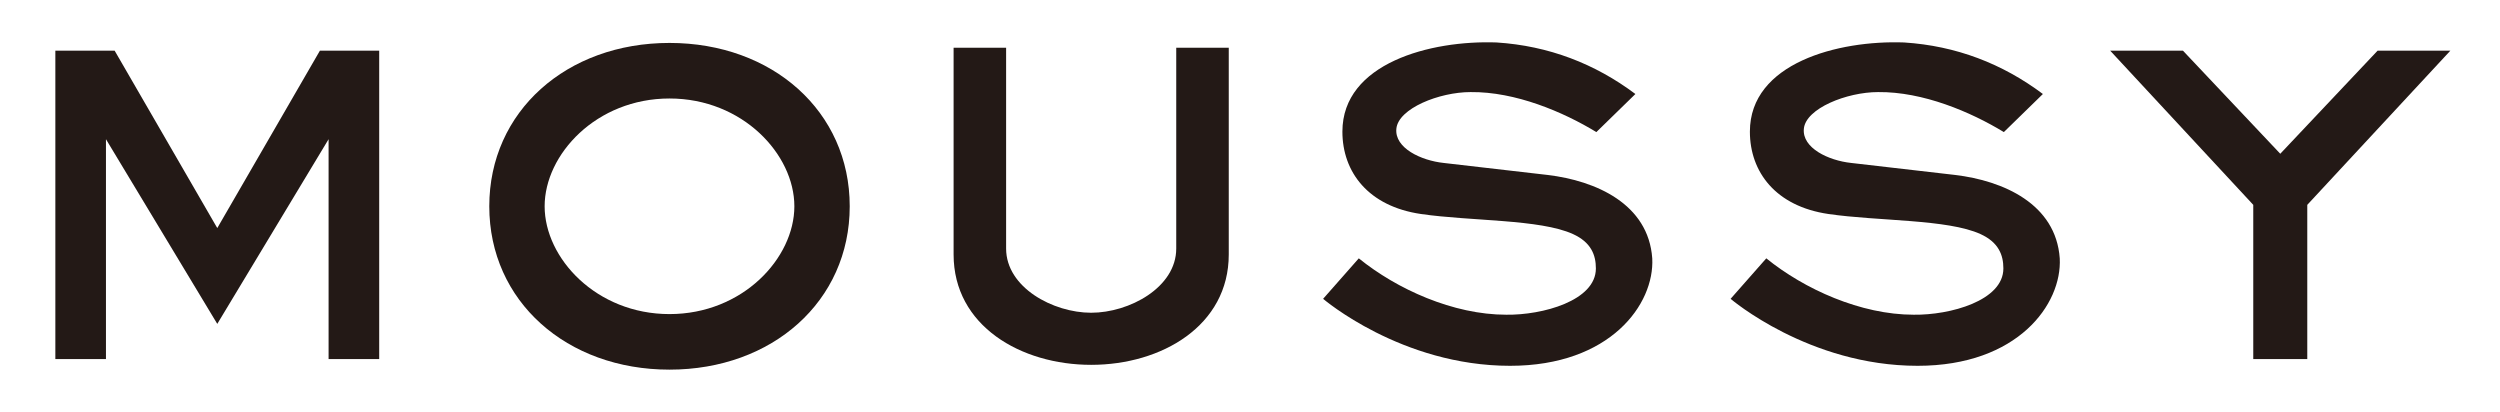 <svg xmlns:xlink="http://www.w3.org/1999/xlink" xmlns="http://www.w3.org/2000/svg" width="826.233" viewBox="0 0 826.233 136.011" height="136.011"><clipPath id="a"><path d="m0 102.008h619.675v-102.008h-619.675z"></path></clipPath><g transform="matrix(1.333 0 0 -1.333 0 136.011)" fill="#231916" clip-path="url(#a)"><path transform="translate(165.99 24.162)" d="m0 0c-18.144 0-30.958 13.871-30.958 26.726s12.814 26.726 30.958 26.726 30.958-13.871 30.958-26.726-12.814-26.726-30.958-26.726m0 67.227c-25.503 0-44.682-16.959-44.682-40.501 0-23.541 19.179-40.5 44.682-40.5 25.504 0 44.683 16.959 44.683 40.5 0 23.542-19.179 40.501-44.683 40.501"></path><path transform="translate(270.537 11.578)" d="m0 0c-17.44 0-34.11 9.679-34.11 27.363v51.251h13.02v-49.788c0-9.639 11.636-15.909 21.09-15.909s21.09 6.27 21.09 15.909v49.788h13.021v-51.251c0-17.684-16.671-27.363-34.111-27.363"></path><path transform="translate(53.869 45.487)" d="m0 0 25.45 43.991h14.697v-76.466h-12.548v54.51l-27.599-45.79-27.599 45.79v-54.51h-12.547v76.466h14.696z"></path><path transform="translate(558.655 13.013)" d="m0 0v38.233l-35.482 38.232h18.042l24.136-25.566 24.138 25.566h18.042l-35.482-38.232v-38.233z"></path><path transform="translate(409.646 37.983)" d="m0 0c.596-11.352-10.393-26.644-35.244-26.644-27 0-46.359 16.608-46.359 16.608l8.846 10.036c9.435-7.649 23.417-13.977 36.56-13.977 8.959-.125 22.221 3.464 22.221 11.47 0 3.346-1.191 6.477-5.676 8.526-8.157 3.725-25.377 3.175-37.694 4.975-13.059 1.908-19.476 10.393-19.476 20.429 0 16.965 21.863 22.697 38.232 22.101 12.905-.833 24.376-5.255 34.412-12.779l-9.679-9.441c-8.245 5.018-20.072 10.036-31.185 9.917-7.763 0-17.923-4.06-18.399-9.084-.477-4.774 6.095-7.881 11.709-8.482l25.809-2.982c11.947-1.435 24.971-7.173 25.923-20.673"></path><path transform="translate(510.678 37.983)" d="m0 0c.595-11.352-10.394-26.644-35.245-26.644-27 0-46.359 16.608-46.359 16.608l8.846 10.036c9.435-7.649 23.417-13.977 36.561-13.977 8.958-.125 22.22 3.464 22.22 11.47 0 3.346-1.191 6.477-5.676 8.526-8.157 3.725-25.377 3.175-37.694 4.975-13.058 1.908-19.476 10.393-19.476 20.429 0 16.965 21.863 22.697 38.232 22.101 12.905-.833 24.376-5.255 34.412-12.779l-9.678-9.441c-8.246 5.018-20.073 10.036-31.186 9.917-7.762 0-17.923-4.06-18.399-9.084-.476-4.774 6.095-7.881 11.709-8.482l25.809-2.982c11.947-1.435 24.971-7.173 25.924-20.673"></path></g></svg>